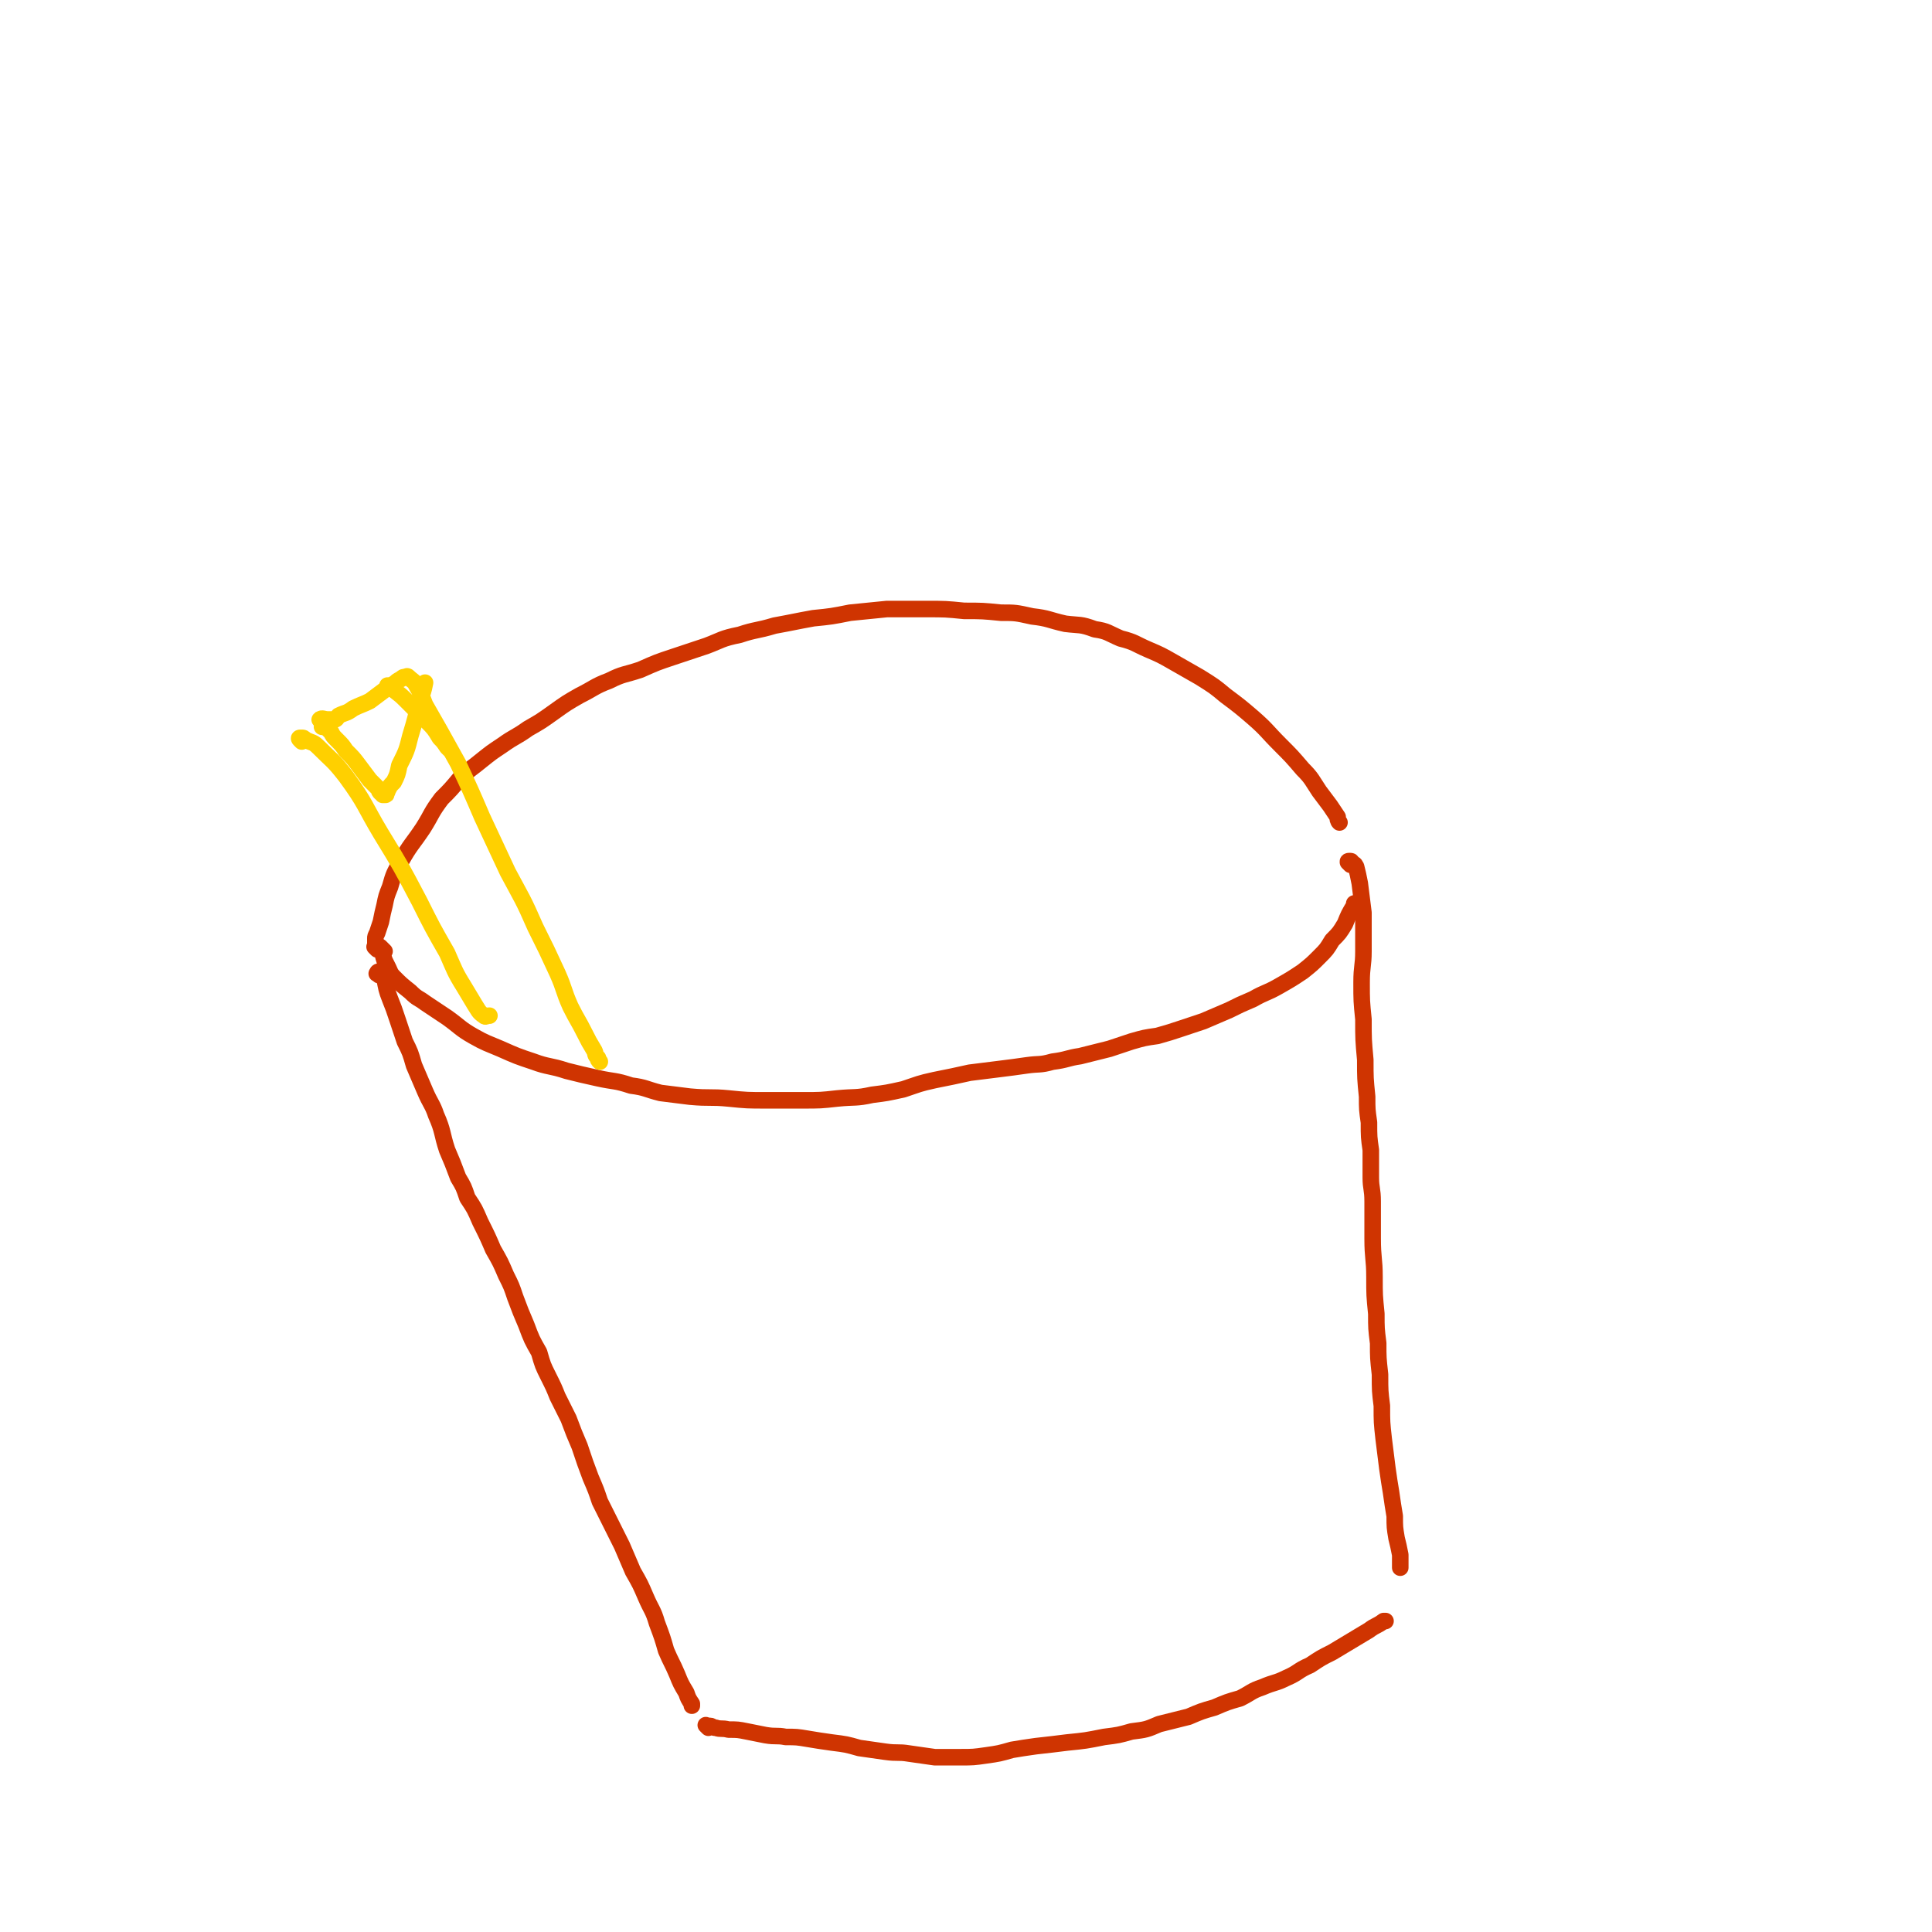 <svg viewBox='0 0 1050 1050' version='1.1' xmlns='http://www.w3.org/2000/svg' xmlns:xlink='http://www.w3.org/1999/xlink'><g fill='none' stroke='#CF3401' stroke-width='9' stroke-linecap='round' stroke-linejoin='round'><path d='M205,516c-1,-1 -1,-1 -1,-1 -1,-1 0,0 0,0 0,0 0,0 0,0 0,-1 0,-1 0,-3 0,-1 0,-1 0,-2 0,-1 0,-1 1,-3 1,-3 1,-3 2,-6 1,-5 1,-5 2,-9 1,-5 1,-5 3,-10 2,-7 2,-7 6,-14 5,-9 6,-9 12,-18 5,-8 4,-8 10,-16 5,-5 5,-5 10,-11 5,-5 6,-5 12,-10 5,-4 5,-4 11,-8 7,-5 7,-4 14,-9 7,-4 7,-4 14,-9 7,-5 7,-5 14,-9 8,-4 8,-5 16,-8 8,-4 8,-3 17,-6 9,-4 9,-4 18,-7 9,-3 9,-3 18,-6 8,-3 8,-4 18,-6 9,-3 9,-2 19,-5 11,-2 10,-2 21,-4 10,-1 10,-1 20,-3 10,-1 10,-1 20,-2 11,0 11,0 21,0 11,0 11,0 21,1 10,0 10,0 20,1 8,0 8,0 17,2 9,1 9,2 18,4 8,1 8,0 16,3 7,1 7,2 14,5 8,2 8,3 15,6 7,3 7,3 14,7 7,4 7,4 14,8 8,5 8,5 14,10 8,6 8,6 15,12 8,7 7,7 15,15 6,6 6,6 12,13 5,5 5,6 9,12 3,4 3,4 6,8 2,3 2,3 4,6 0,1 0,2 1,3 0,0 0,0 0,0 '/><path d='M208,516c-1,-1 -2,-2 -1,-1 0,0 1,1 2,2 0,0 0,0 0,0 0,0 -1,-1 -1,-1 0,2 0,3 1,6 1,2 1,2 2,4 1,2 1,3 3,5 4,4 4,4 9,8 4,4 4,3 8,6 6,4 6,4 12,8 7,5 7,6 14,10 7,4 8,4 15,7 9,4 9,4 18,7 8,3 9,2 18,5 8,2 8,2 17,4 9,2 9,1 18,4 8,1 8,2 16,4 8,1 8,1 16,2 11,1 11,0 21,1 10,1 10,1 21,1 10,0 10,0 19,0 10,0 10,0 19,-1 10,-1 10,0 19,-2 8,-1 8,-1 17,-3 9,-3 8,-3 17,-5 10,-2 10,-2 19,-4 8,-1 8,-1 16,-2 8,-1 8,-1 15,-2 7,-1 7,0 14,-2 8,-1 8,-2 15,-3 8,-2 8,-2 16,-4 6,-2 6,-2 12,-4 7,-2 7,-2 14,-3 7,-2 7,-2 13,-4 6,-2 6,-2 12,-4 7,-3 7,-3 14,-6 6,-3 6,-3 13,-6 7,-4 7,-3 14,-7 7,-4 7,-4 13,-8 5,-4 5,-4 9,-8 4,-4 4,-4 7,-9 4,-4 4,-4 7,-9 2,-5 2,-5 5,-10 0,0 0,0 0,-1 '/><path d='M206,530c-1,-1 -2,-1 -1,-1 0,-1 1,-1 1,-1 1,0 1,0 1,1 0,0 0,0 1,1 0,1 0,1 1,2 1,5 1,6 3,11 2,5 2,5 4,11 2,6 2,6 4,12 3,6 3,6 5,13 3,7 3,7 6,14 3,7 4,7 6,13 4,9 3,10 6,19 3,7 3,7 6,15 3,5 3,5 5,11 4,6 4,6 7,13 4,8 4,8 7,15 4,7 4,7 7,14 3,6 3,6 5,12 3,8 3,8 6,15 3,8 3,8 7,15 2,7 2,7 5,13 3,6 3,6 5,11 3,6 3,6 6,12 3,8 3,8 6,15 3,9 3,9 6,17 3,7 3,7 5,13 3,6 3,6 6,12 3,6 3,6 6,12 3,7 3,7 6,14 4,7 4,7 7,14 3,7 4,7 6,14 3,8 3,8 5,15 3,7 3,6 6,13 2,5 2,5 5,10 1,3 1,3 3,6 0,1 0,1 0,1 '/><path d='M734,470c-1,-1 -1,-1 -1,-1 -1,-1 0,0 0,0 0,0 0,0 0,0 0,0 0,0 0,0 -1,-1 0,-1 0,-1 0,0 1,0 1,0 1,0 0,1 1,1 1,1 1,0 2,2 1,4 1,4 2,9 1,8 1,8 2,16 0,11 0,11 0,21 0,8 -1,8 -1,17 0,10 0,10 1,20 0,11 0,11 1,22 0,10 0,10 1,20 0,7 0,7 1,14 0,8 0,8 1,15 0,7 0,7 0,15 0,6 1,6 1,13 0,10 0,10 0,20 0,11 1,11 1,21 0,10 0,10 1,20 0,8 0,8 1,16 0,8 0,8 1,17 0,9 0,9 1,17 0,9 0,9 1,18 1,8 1,8 2,16 1,7 1,7 2,13 1,7 1,7 2,13 0,6 0,6 1,12 1,4 1,4 2,9 0,3 0,3 0,5 0,1 0,1 0,2 '/><path d='M385,939c-1,-1 -1,-1 -1,-1 -1,-1 0,0 0,0 0,0 0,0 0,0 0,0 0,0 0,0 -1,-1 0,0 0,0 1,0 1,0 2,0 1,0 1,1 3,1 3,1 3,0 7,1 5,0 5,0 10,1 5,1 5,1 10,2 6,1 6,0 11,1 6,0 6,0 12,1 6,1 6,1 13,2 8,1 8,1 15,3 7,1 7,1 14,2 7,1 7,0 13,1 7,1 7,1 14,2 7,0 7,0 14,0 7,0 7,0 14,-1 7,-1 7,-1 14,-3 6,-1 6,-1 13,-2 9,-1 9,-1 17,-2 10,-1 10,-1 20,-3 8,-1 8,-1 15,-3 8,-1 8,-1 15,-4 8,-2 8,-2 16,-4 7,-3 7,-3 14,-5 7,-3 7,-3 14,-5 6,-3 6,-4 12,-6 7,-3 7,-2 13,-5 7,-3 6,-4 13,-7 6,-4 6,-4 12,-7 5,-3 5,-3 10,-6 5,-3 5,-3 10,-6 4,-3 4,-2 8,-5 1,0 1,0 1,0 '/></g>
<g fill='none' stroke='#FFD000' stroke-width='9' stroke-linecap='round' stroke-linejoin='round'><path d='M164,403c-1,-1 -1,-1 -1,-1 -1,-1 0,-1 0,-1 1,0 1,0 1,0 1,0 1,0 2,1 4,2 4,1 7,4 8,8 8,7 15,16 11,15 10,16 19,31 11,18 11,18 21,37 7,14 7,14 15,28 4,9 4,10 9,18 3,5 3,5 6,10 2,3 2,4 5,6 1,1 1,0 3,0 '/><path d='M175,392c-1,-1 -2,-1 -1,-1 1,-1 2,0 4,0 1,0 1,0 2,0 1,0 1,0 2,0 1,0 1,-1 2,-2 4,-2 4,-1 8,-4 4,-2 5,-2 9,-4 4,-3 4,-3 8,-6 3,-2 3,-2 6,-4 1,-1 1,-1 3,-2 1,-1 1,-1 2,-1 1,0 1,-1 2,0 2,2 3,2 4,4 3,5 3,6 5,11 4,7 4,7 8,14 5,9 5,9 10,18 7,15 7,15 13,29 7,15 7,15 14,30 8,15 8,14 15,30 6,12 6,12 12,25 4,9 3,9 7,18 4,8 4,7 8,15 2,4 2,4 5,9 1,2 0,2 2,4 0,1 0,1 1,2 0,0 0,0 0,0 '/><path d='M178,396c-1,-1 -1,-1 -1,-1 -1,-1 -1,0 -1,0 0,0 0,0 0,0 0,0 -1,0 -1,0 0,-1 1,0 2,0 0,0 0,0 0,0 1,1 1,1 3,3 1,2 1,2 3,4 3,3 3,3 5,6 4,4 4,4 7,8 3,4 3,4 6,8 2,2 2,2 5,5 0,1 0,1 1,2 0,0 0,0 1,0 0,0 0,1 0,1 0,0 1,0 1,0 1,0 1,0 1,-1 1,-1 0,-1 1,-2 1,-2 1,-2 3,-4 2,-4 2,-4 3,-9 4,-8 4,-8 6,-16 3,-10 3,-10 5,-20 2,-4 2,-4 3,-9 '/><path d='M212,374c-1,-1 -1,-1 -1,-1 -1,-1 0,0 0,0 0,0 0,0 0,0 1,0 1,0 1,0 0,0 0,0 0,0 4,4 4,3 8,7 6,6 6,6 12,12 4,4 4,4 7,9 2,2 2,2 4,5 0,0 0,0 1,1 '/></g>
</svg>